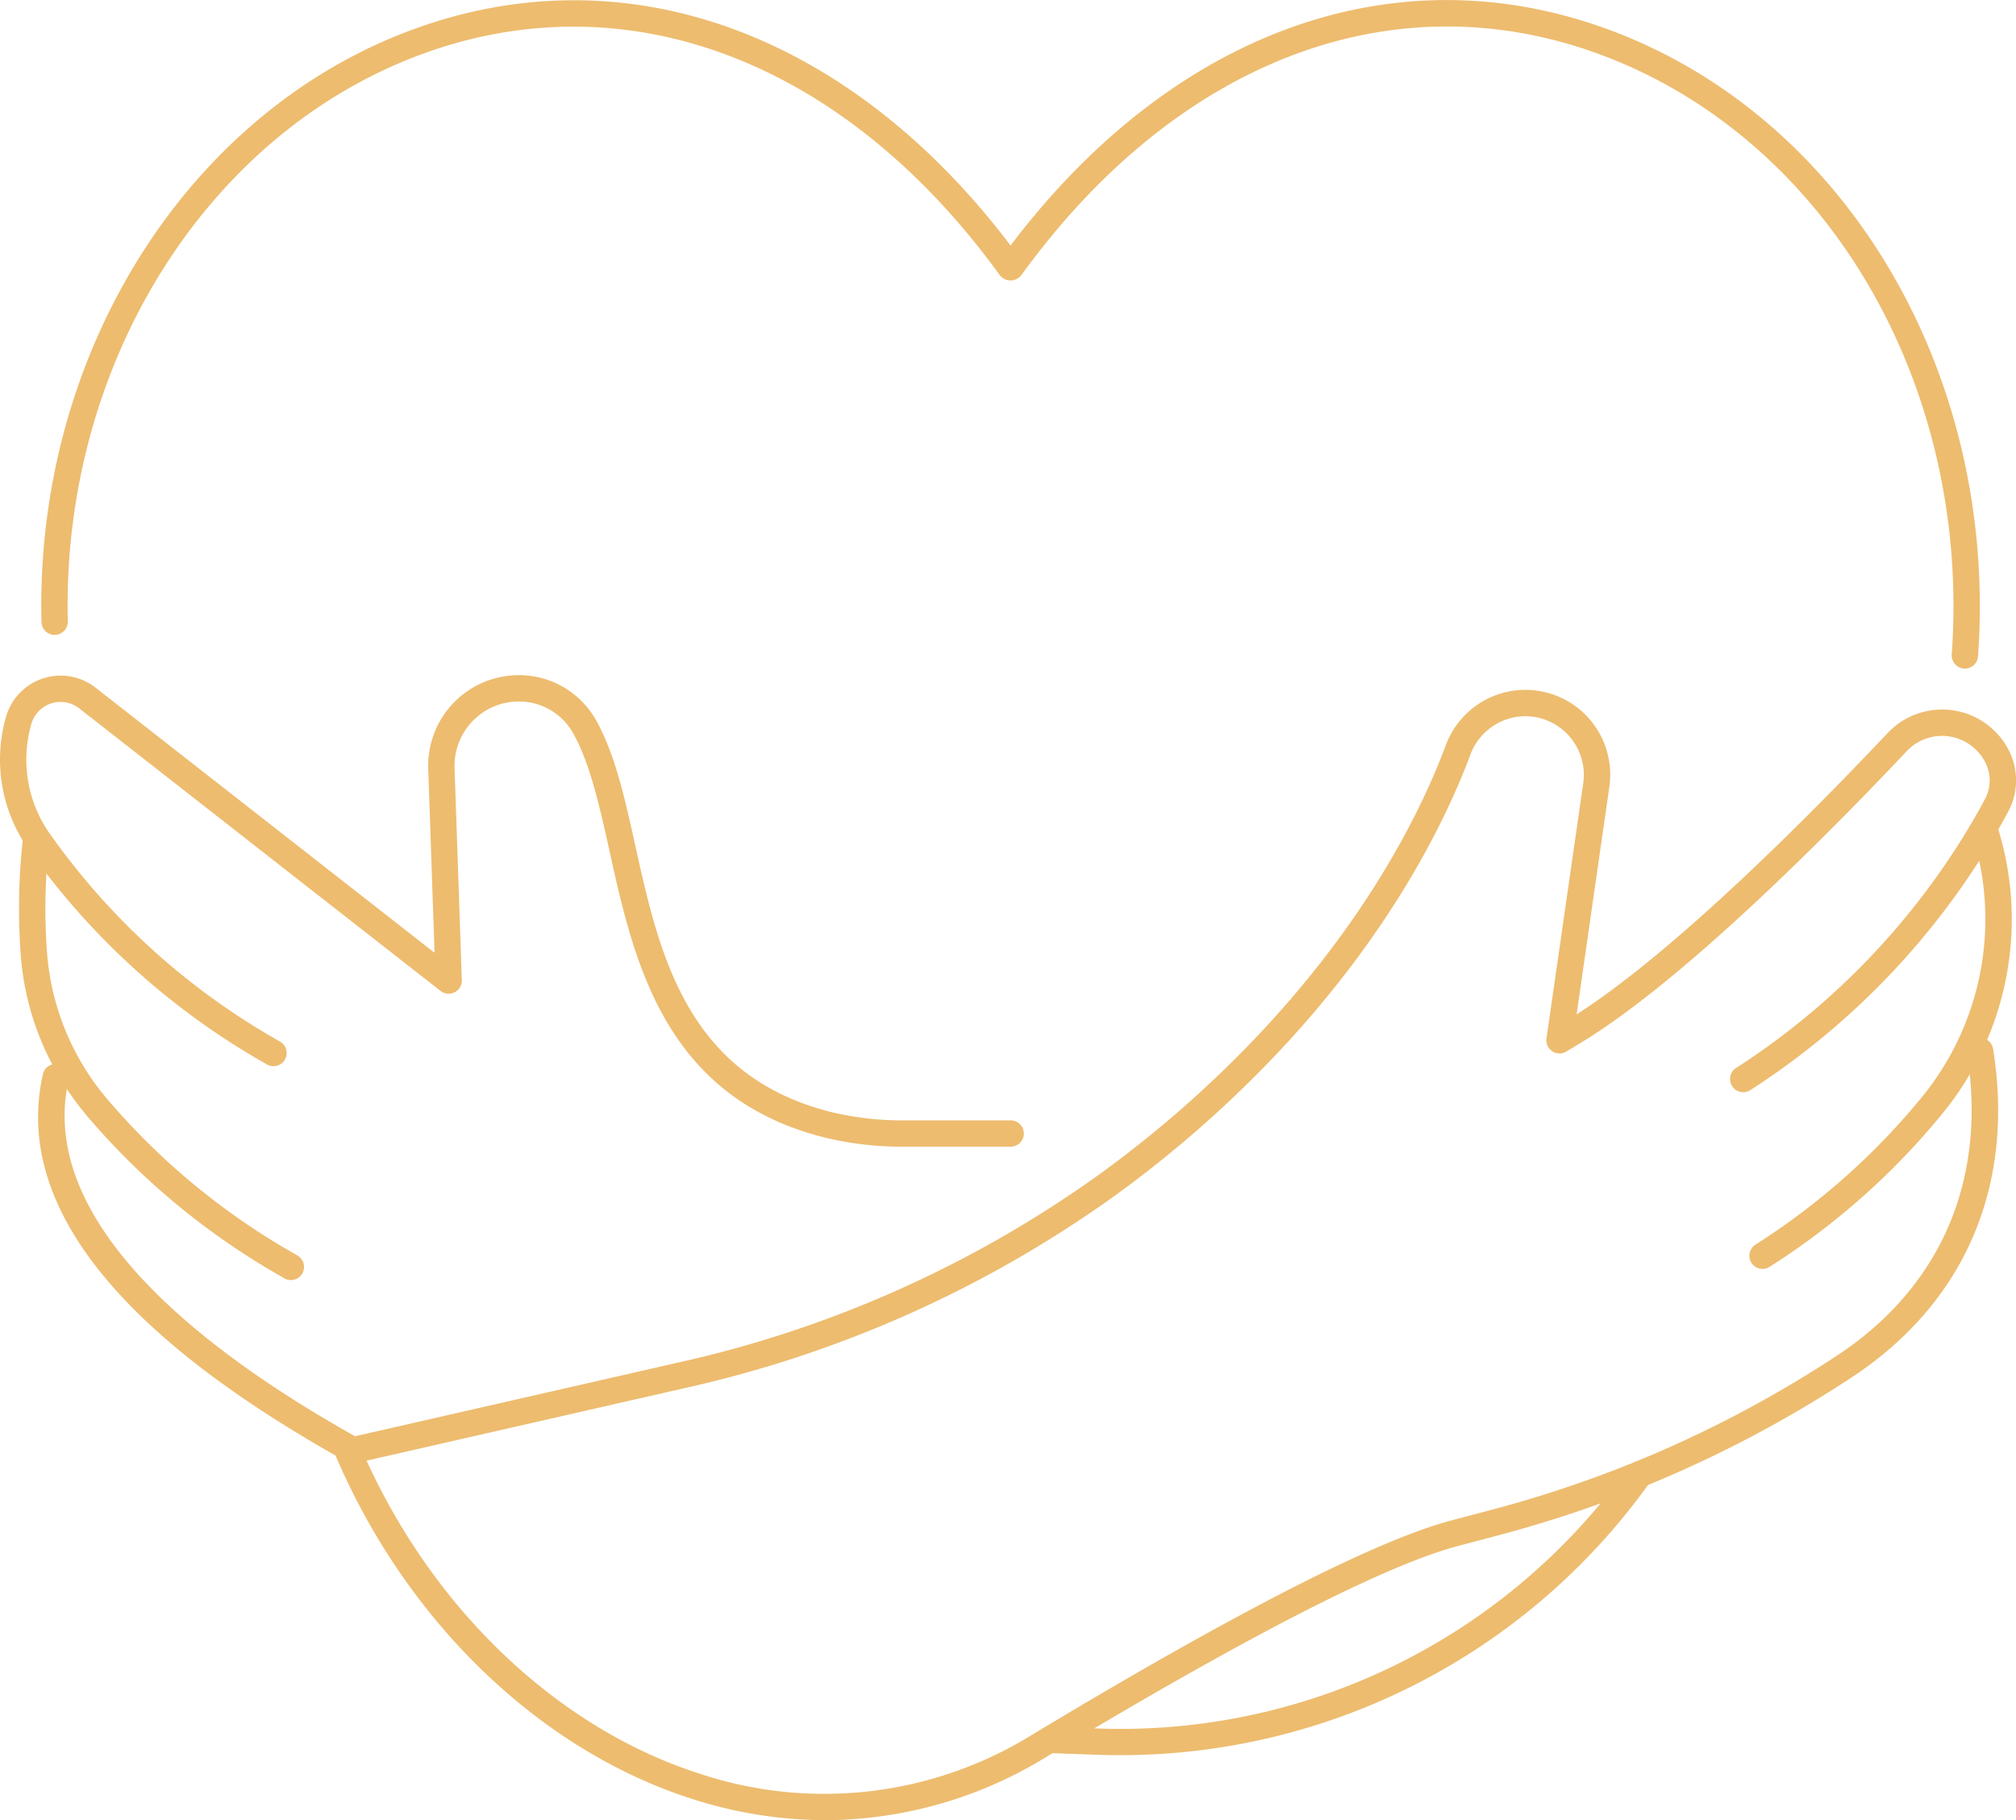 <svg xmlns="http://www.w3.org/2000/svg" width="202.472" height="182.811" viewBox="0 0 202.472 182.811">
  <path id="Shape_9" data-name="Shape 9" d="M697.786,6545.5c-15.207-4.9-28.535-17.737-35.652-34.346-.014-.032-.026-.063-.037-.1-22.376-12.671-32.268-25.554-29.4-38.3a1.319,1.319,0,0,1,.94-.985,28.02,28.02,0,0,1-3.168-11.042,63.353,63.353,0,0,1,.2-11.45,15.6,15.6,0,0,1-1.75-12.151l.056-.208a5.7,5.7,0,0,1,9.005-2.993l34.05,26.629-.634-18.511a9.1,9.1,0,0,1,11.271-9.107,8.868,8.868,0,0,1,5.643,4.368c1.865,3.374,2.846,7.8,3.885,12.5,2.388,10.788,5.094,23.014,19.523,26.709a30.346,30.346,0,0,0,7.575.875h10.6a1.321,1.321,0,1,1,0,2.643h-10.6a32.871,32.871,0,0,1-8.233-.959c-16.005-4.1-19.024-17.737-21.449-28.7-1-4.5-1.937-8.749-3.617-11.787a6.244,6.244,0,0,0-3.972-3.083,6.457,6.457,0,0,0-7.983,6.452l.731,21.346a1.324,1.324,0,0,1-2.138,1.086l-36.285-28.377a3.049,3.049,0,0,0-4.82,1.6l-.049.182a12.92,12.92,0,0,0,1.847,10.714,70.815,70.815,0,0,0,22.729,20.708l.432.247a1.322,1.322,0,1,1-1.313,2.294l-.432-.247a73.569,73.569,0,0,1-21.694-18.914,60.7,60.7,0,0,0,.064,7.938,25.682,25.682,0,0,0,6.236,14.938,70.088,70.088,0,0,0,18.478,15.236l.45.264a1.322,1.322,0,1,1-1.346,2.276l-.432-.256a72.633,72.633,0,0,1-19.159-15.8,29.638,29.638,0,0,1-2.236-2.955c-2.353,14.065,14.317,26.679,28.9,34.851l.047.028,32.373-7.385a115.461,115.461,0,0,0,42.345-18.894c2.831-2.051,5.589-4.244,8.195-6.52,16.774-14.665,23.893-29.247,26.644-36.633a8.521,8.521,0,0,1,16.416,4.187l-3.29,22.874c10.012-6.407,23.781-20.355,31.245-28.264a7.52,7.52,0,0,1,12.242,1.906,6.637,6.637,0,0,1-.14,5.989q-.484.9-.995,1.789a30.849,30.849,0,0,1-1.13,21.141,1.321,1.321,0,0,1,.608.914c2.2,13.805-2.861,25.528-14.247,33.011A120.294,120.294,0,0,1,793.9,6514.01a65.263,65.263,0,0,1-53.058,27.132q-1.228,0-2.46-.044l-4.285-.154-.643.387a42.641,42.641,0,0,1-22.167,6.343A43.952,43.952,0,0,1,697.786,6545.5Zm78.294-104.89c-2.838,7.621-10.168,22.654-27.381,37.7-2.667,2.33-5.487,4.575-8.384,6.671a118.113,118.113,0,0,1-43.31,19.331l-31.8,7.253c6.959,15.21,19.344,26.9,33.389,31.417a39.671,39.671,0,0,0,33.493-3.915l.9-.542a1.265,1.265,0,0,1,.179-.107c19.788-11.87,33.566-18.88,40.968-20.844l4.174-1.106a117.978,117.978,0,0,0,14.093-4.7,1.3,1.3,0,0,1,.333-.135,117.667,117.667,0,0,0,20.117-10.6c9.88-6.5,14.576-16.477,13.365-28.275a30.113,30.113,0,0,1-2.671,3.856,72.8,72.8,0,0,1-17,15.207l-.424.271a1.3,1.3,0,0,1-.716.212,1.32,1.32,0,0,1-.718-2.43l.422-.274a70.136,70.136,0,0,0,16.386-14.653,28.258,28.258,0,0,0,5.672-23.633,76.493,76.493,0,0,1-22.563,22.759l-.422.271a1.321,1.321,0,1,1-1.436-2.218l.422-.273a73.913,73.913,0,0,0,23.294-24.443,1.309,1.309,0,0,1,.068-.117q.625-1.07,1.21-2.158a3.983,3.983,0,0,0,.085-3.6,4.873,4.873,0,0,0-7.932-1.237c-7.8,8.266-22.429,23.064-32.771,29.317l-1.423.86a1.322,1.322,0,0,1-1.993-1.318L787.4,6443.5a5.891,5.891,0,0,0-4.544-6.562,5.812,5.812,0,0,0-1.263-.139A5.9,5.9,0,0,0,776.081,6440.608Zm-37.6,97.847a62.638,62.638,0,0,0,50.656-22.6q-4.988,1.8-10.145,3.173l-4.174,1.105c-6.7,1.776-18.973,7.934-36.532,18.319Zm87.151-106.45a1.322,1.322,0,0,1-1.224-1.413c1.955-27.214-12.678-52.034-35.585-60.358-20.684-7.518-42.319.81-57.869,22.276a1.371,1.371,0,0,1-2.143,0c-15.233-21.028-36.477-29.493-56.829-22.641-22.291,7.506-37.417,31.108-36.784,57.4a1.322,1.322,0,0,1-2.644.066c-.662-27.434,15.2-52.093,38.583-59.964,21.03-7.084,42.876,1.194,58.745,22.147,16.2-21.4,38.459-29.534,59.846-21.765,24.011,8.727,39.357,34.646,37.318,63.032a1.323,1.323,0,0,1-1.318,1.226Z" transform="translate(-628.388 -6364.863)" fill="#edbc6f"/>
</svg>
